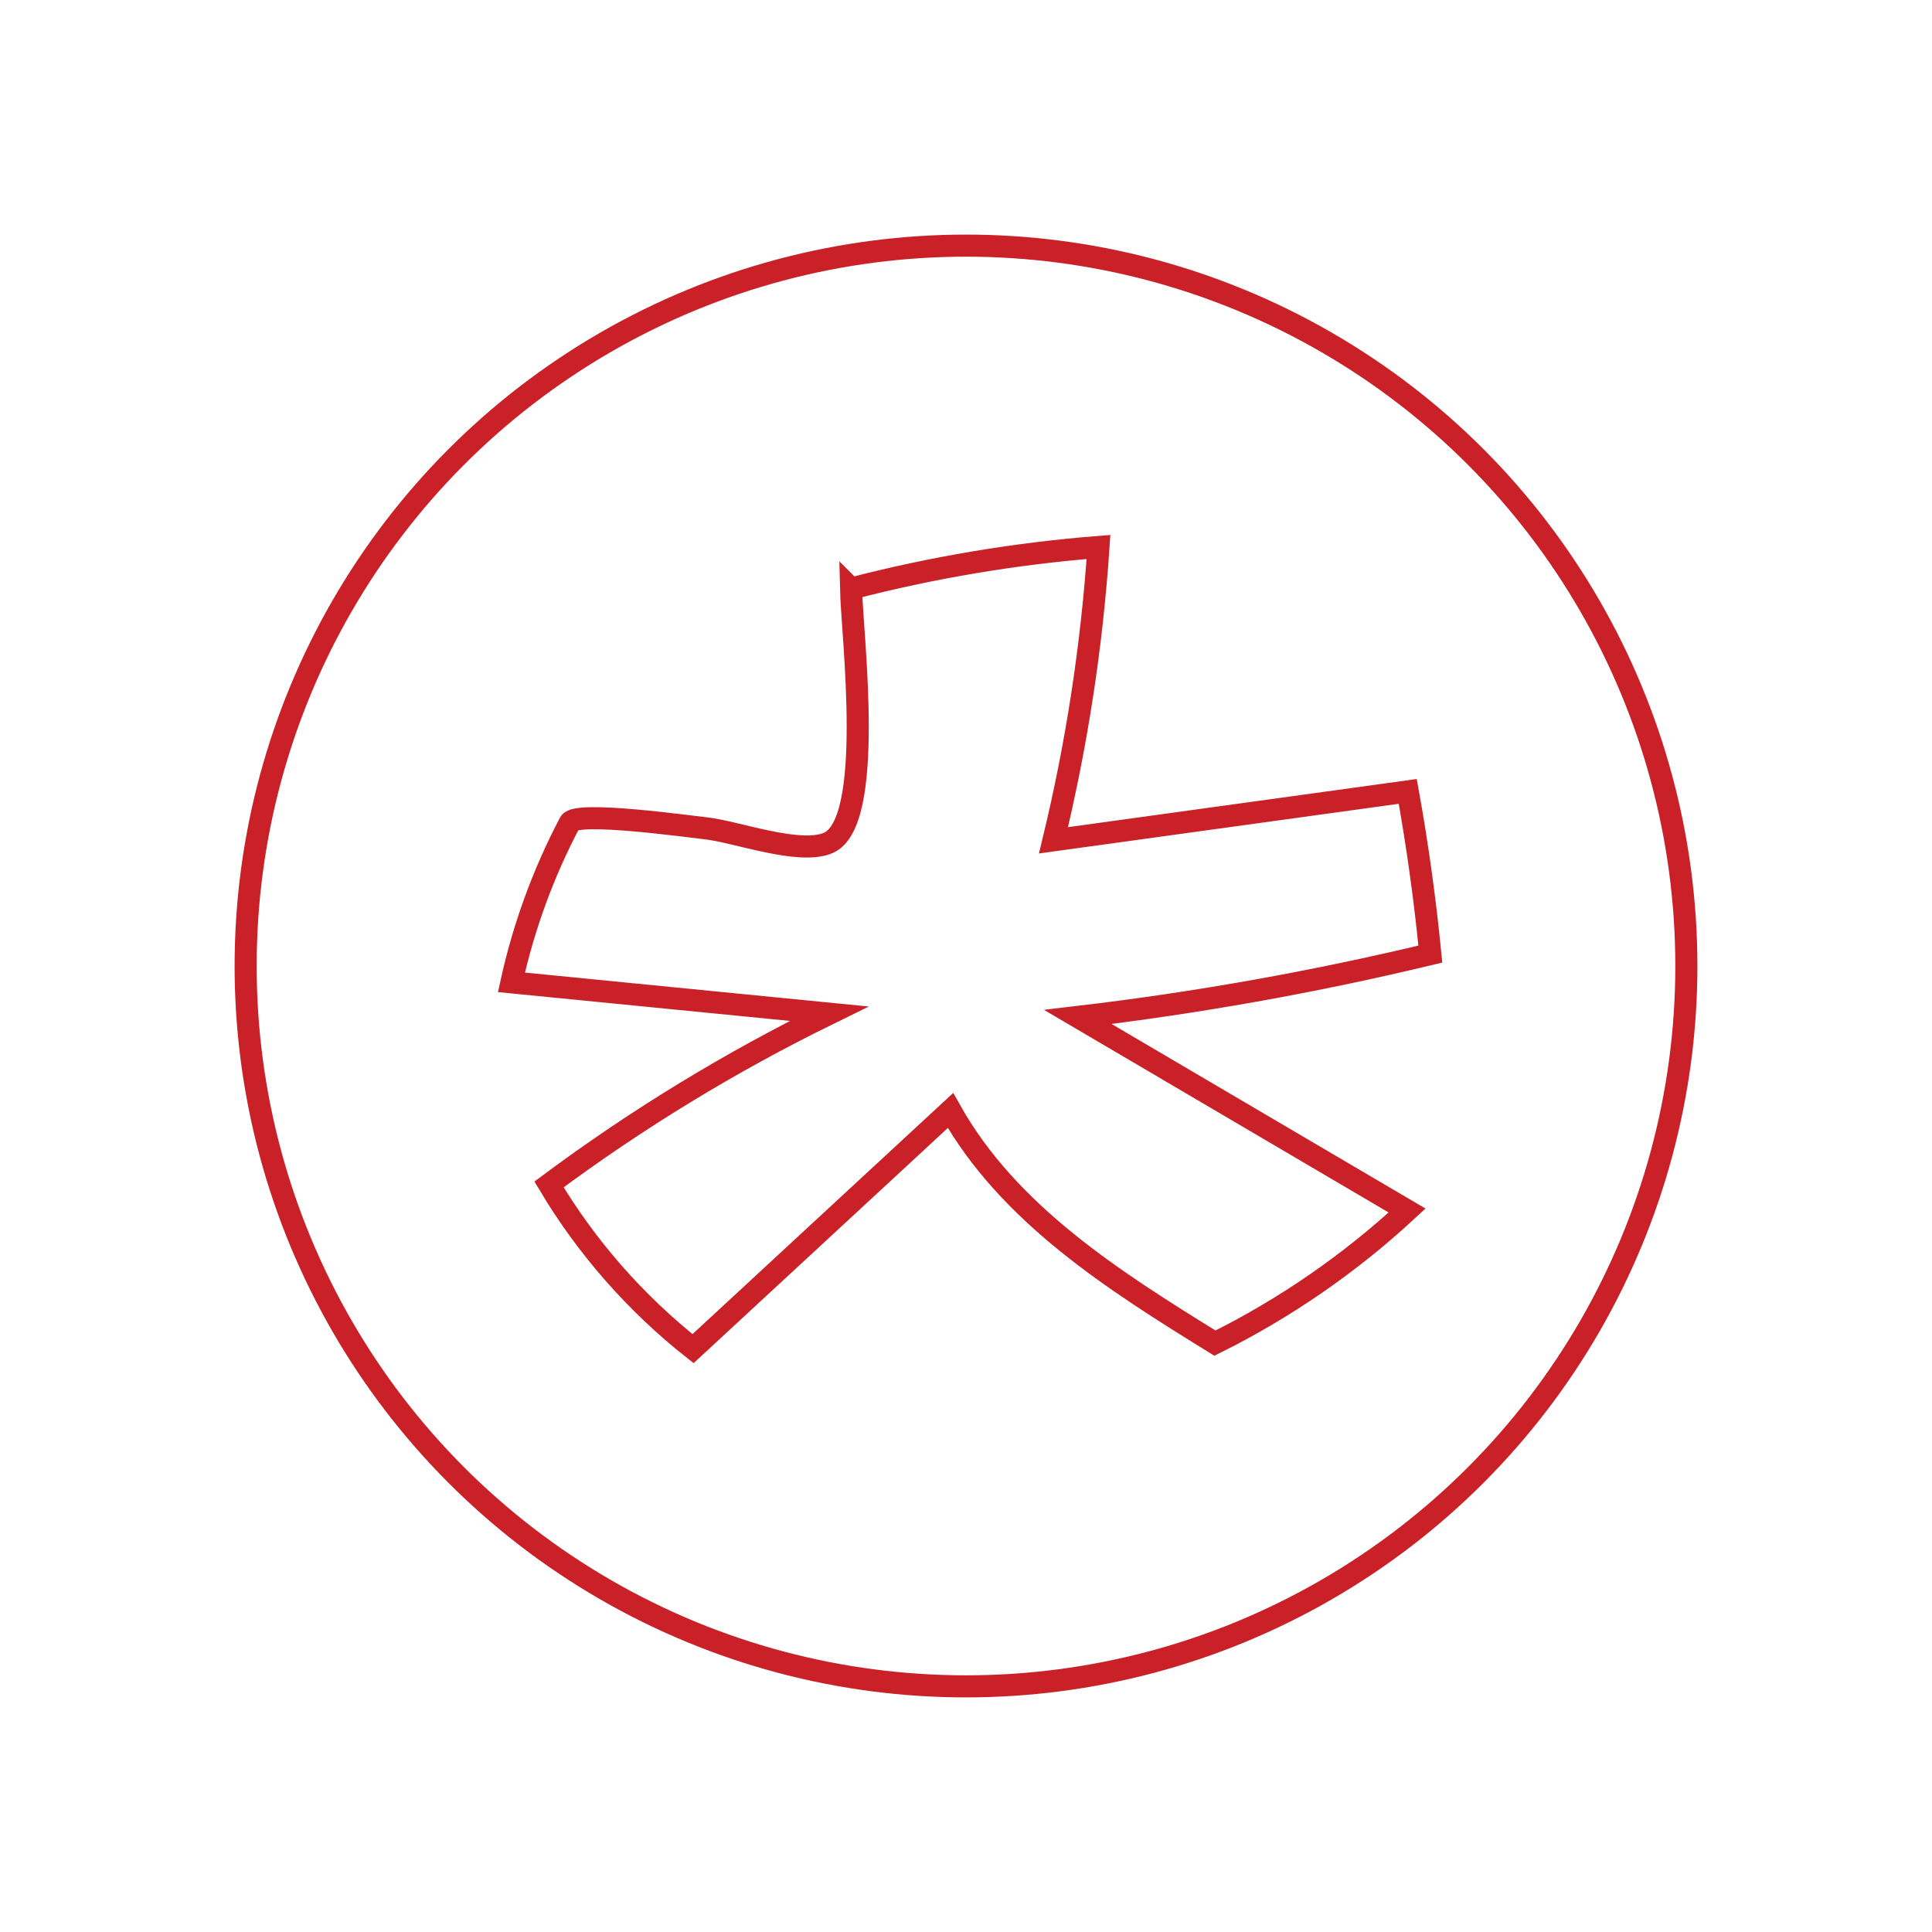 <?xml version="1.0" encoding="UTF-8"?>
<svg xmlns="http://www.w3.org/2000/svg" id="Layer_1" version="1.1" viewBox="0 0 350 350">
  <defs>
    <style>
      .st0 {
        fill: none;
        stroke: #c92127;
        stroke-miterlimit: 10;
        stroke-width: 4px;
      }
    </style>
  </defs>
  <circle class="st0" cx="175" cy="175" r="130.5"></circle>
  <path class="st0" d="M154.17,106.63c14.69-3.82,29.71-6.34,44.83-7.54-1.2,17.9-3.93,35.7-8.15,53.14,21.39-2.95,42.78-5.91,64.18-8.86,1.76,9.76,3.12,19.6,4.09,29.47-21.04,5.06-42.37,8.86-63.86,11.39,19.88,11.69,39.77,23.38,59.65,35.07-10.38,9.61-22.14,17.73-34.81,24.02-18.31-11.3-37.38-23.38-47.91-42.14-15.55,14.38-31.1,28.76-46.64,43.14-10.41-8.23-19.3-18.36-26.09-29.75,15.92-11.84,32.93-22.21,50.74-30.93-19.18-1.89-38.37-3.78-57.55-5.68,2.21-10.06,5.78-19.82,10.58-28.93,1.14-2.17,21.73.72,24.5,1.01,5.58.58,17.02,4.92,22.3,2.67,8.56-3.65,4.34-37.54,4.14-46.08Z"></path>
</svg>
